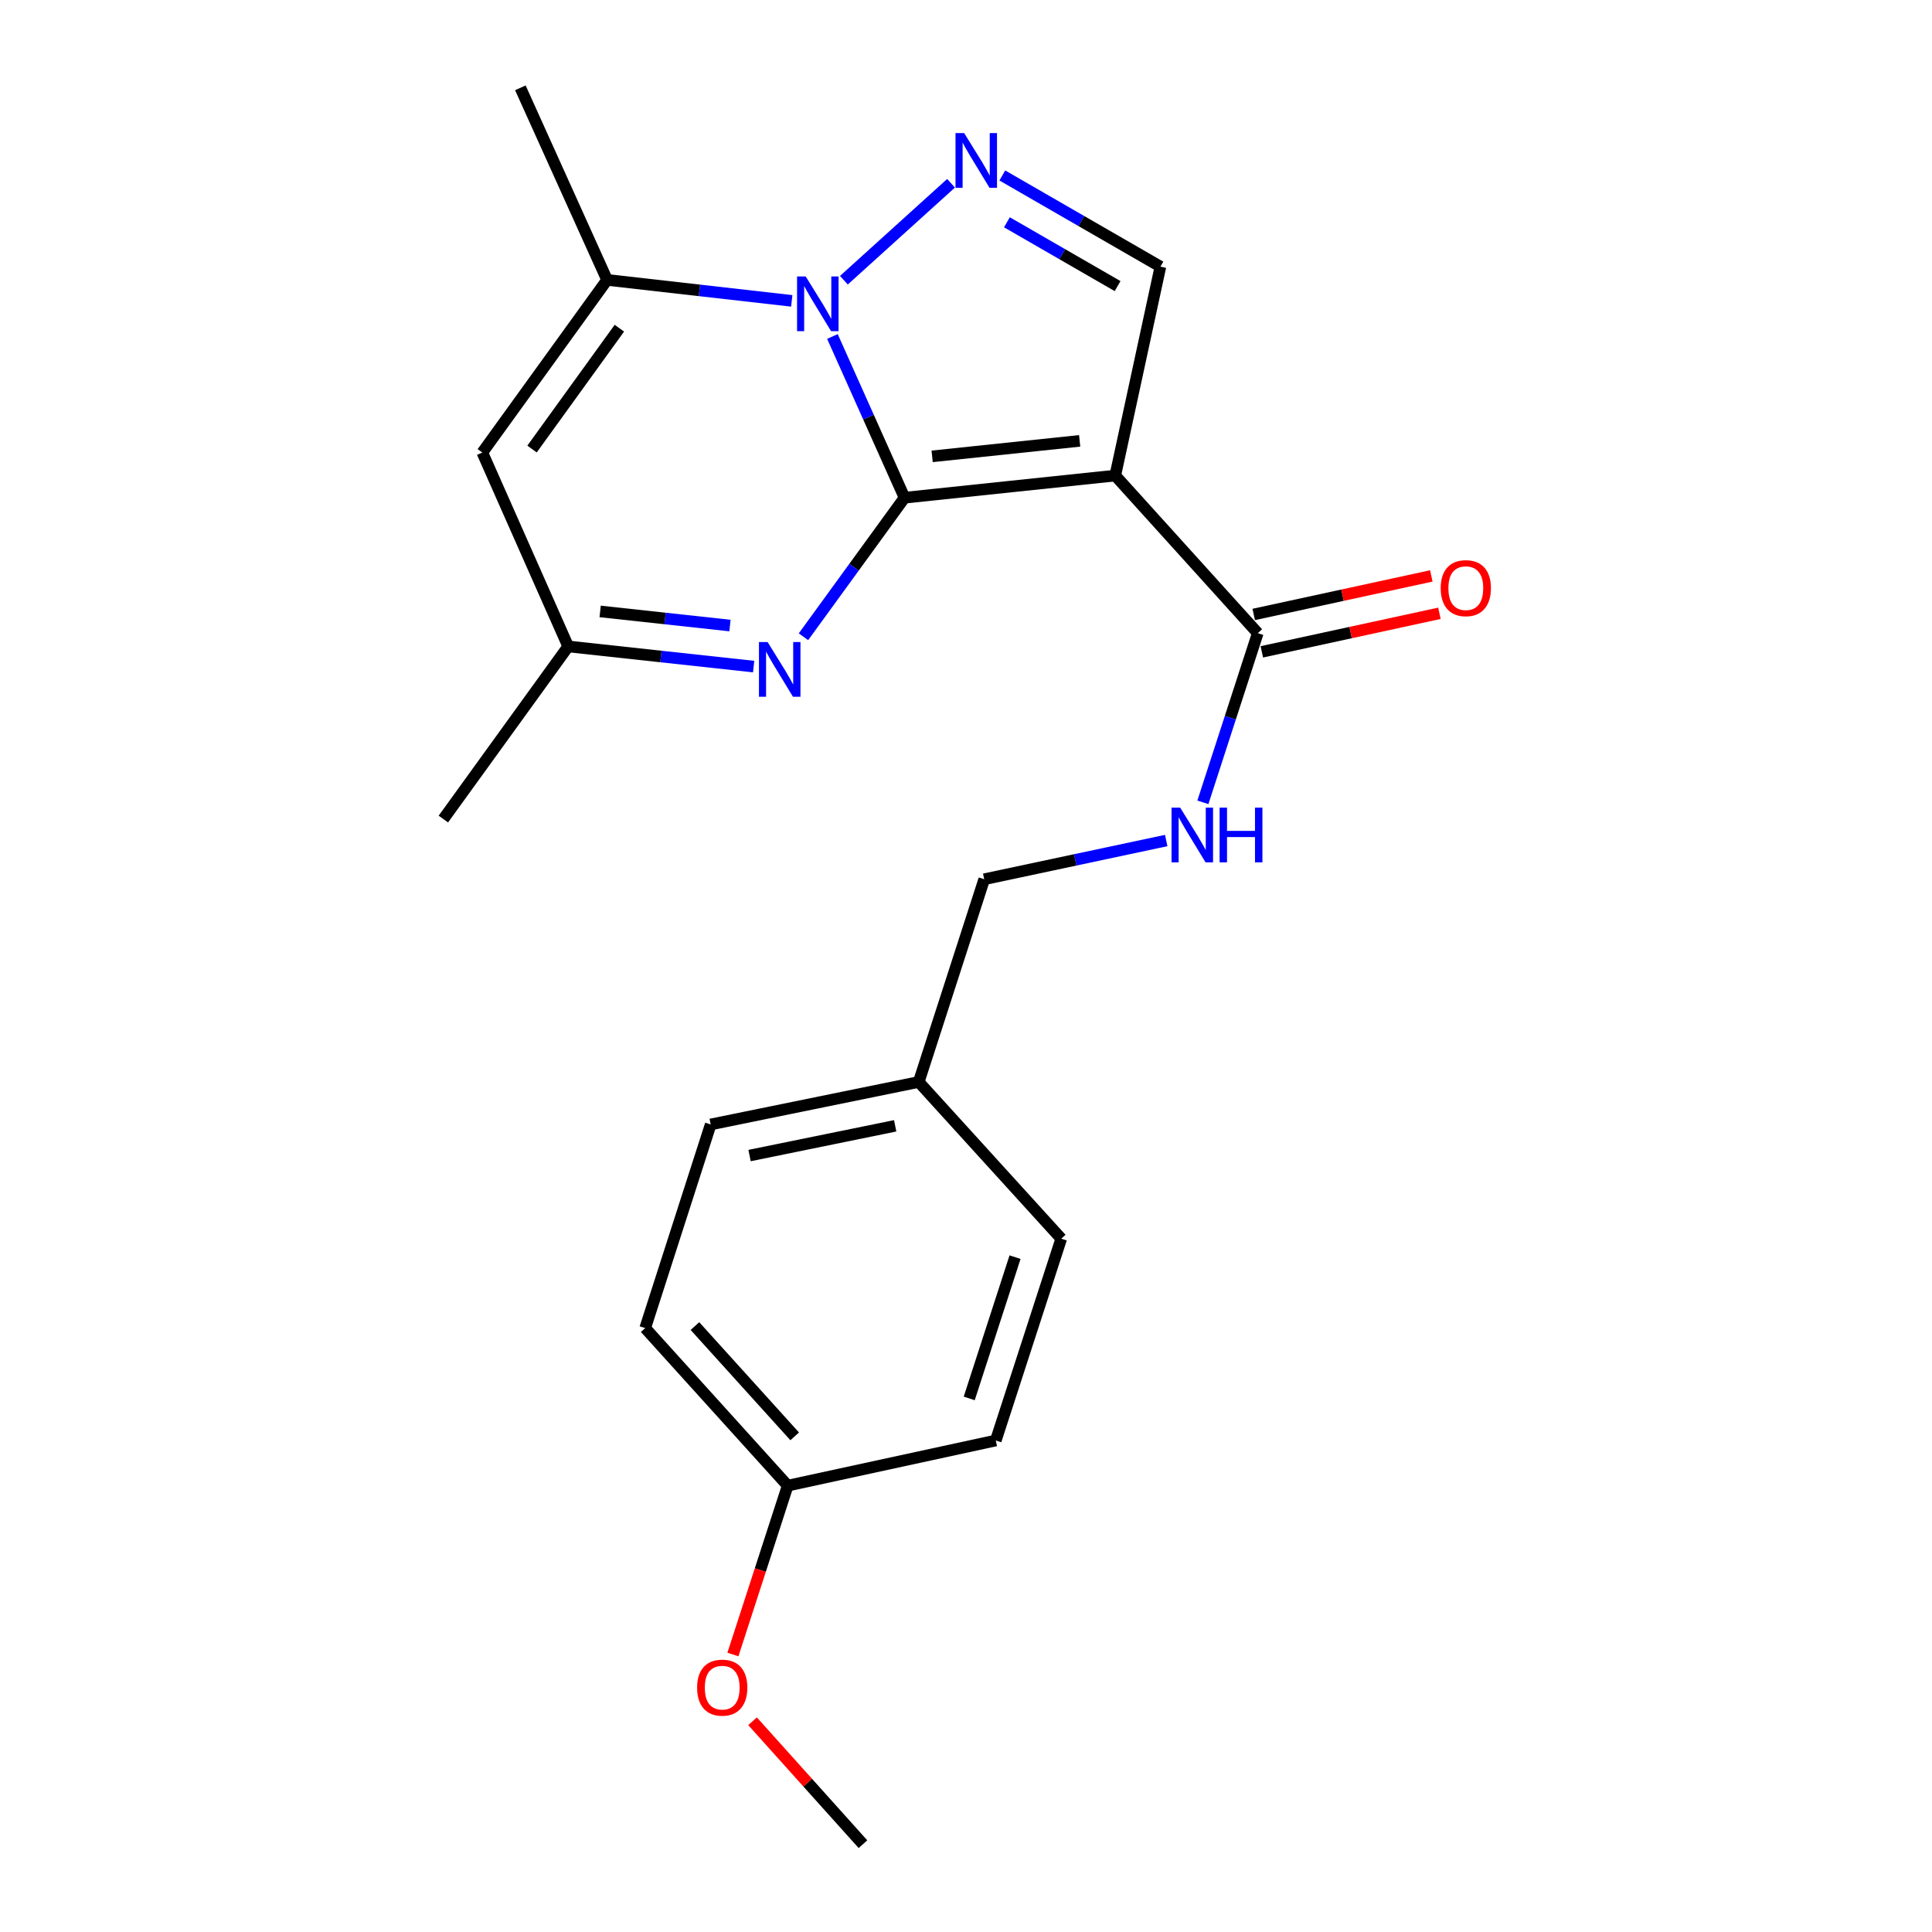 <?xml version='1.0' encoding='iso-8859-1'?>
<svg version='1.1' baseProfile='full'
              xmlns='http://www.w3.org/2000/svg'
                      xmlns:rdkit='http://www.rdkit.org/xml'
                      xmlns:xlink='http://www.w3.org/1999/xlink'
                  xml:space='preserve'
width='1000px' height='1000px' viewBox='0 0 1000 1000'>
<!-- END OF HEADER -->
<rect style='opacity:1.0;fill:#FFFFFF;stroke:none' width='1000' height='1000' x='0' y='0'> </rect>
<path class='bond-0' d='M 468.191,257.616 L 449.526,215.892' style='fill:none;fill-rule:evenodd;stroke:#000000;stroke-width:6px;stroke-linecap:butt;stroke-linejoin:miter;stroke-opacity:1' />
<path class='bond-0' d='M 449.526,215.892 L 430.861,174.168' style='fill:none;fill-rule:evenodd;stroke:#0000FF;stroke-width:6px;stroke-linecap:butt;stroke-linejoin:miter;stroke-opacity:1' />
<path class='bond-1' d='M 468.191,257.616 L 577.257,246.156' style='fill:none;fill-rule:evenodd;stroke:#000000;stroke-width:6px;stroke-linecap:butt;stroke-linejoin:miter;stroke-opacity:1' />
<path class='bond-1' d='M 482.482,236.209 L 558.829,228.187' style='fill:none;fill-rule:evenodd;stroke:#000000;stroke-width:6px;stroke-linecap:butt;stroke-linejoin:miter;stroke-opacity:1' />
<path class='bond-3' d='M 468.191,257.616 L 442.03,293.6' style='fill:none;fill-rule:evenodd;stroke:#000000;stroke-width:6px;stroke-linecap:butt;stroke-linejoin:miter;stroke-opacity:1' />
<path class='bond-3' d='M 442.03,293.6 L 415.869,329.584' style='fill:none;fill-rule:evenodd;stroke:#0000FF;stroke-width:6px;stroke-linecap:butt;stroke-linejoin:miter;stroke-opacity:1' />
<path class='bond-2' d='M 436.802,145.039 L 492.259,94.855' style='fill:none;fill-rule:evenodd;stroke:#0000FF;stroke-width:6px;stroke-linecap:butt;stroke-linejoin:miter;stroke-opacity:1' />
<path class='bond-4' d='M 409.813,155.729 L 362.022,150.302' style='fill:none;fill-rule:evenodd;stroke:#0000FF;stroke-width:6px;stroke-linecap:butt;stroke-linejoin:miter;stroke-opacity:1' />
<path class='bond-4' d='M 362.022,150.302 L 314.23,144.876' style='fill:none;fill-rule:evenodd;stroke:#000000;stroke-width:6px;stroke-linecap:butt;stroke-linejoin:miter;stroke-opacity:1' />
<path class='bond-5' d='M 577.257,246.156 L 600.628,138.013' style='fill:none;fill-rule:evenodd;stroke:#000000;stroke-width:6px;stroke-linecap:butt;stroke-linejoin:miter;stroke-opacity:1' />
<path class='bond-7' d='M 577.257,246.156 L 651.021,327.717' style='fill:none;fill-rule:evenodd;stroke:#000000;stroke-width:6px;stroke-linecap:butt;stroke-linejoin:miter;stroke-opacity:1' />
<path class='bond-22' d='M 518.8,90.825 L 559.714,114.419' style='fill:none;fill-rule:evenodd;stroke:#0000FF;stroke-width:6px;stroke-linecap:butt;stroke-linejoin:miter;stroke-opacity:1' />
<path class='bond-22' d='M 559.714,114.419 L 600.628,138.013' style='fill:none;fill-rule:evenodd;stroke:#000000;stroke-width:6px;stroke-linecap:butt;stroke-linejoin:miter;stroke-opacity:1' />
<path class='bond-22' d='M 521.185,115.053 L 549.824,131.568' style='fill:none;fill-rule:evenodd;stroke:#0000FF;stroke-width:6px;stroke-linecap:butt;stroke-linejoin:miter;stroke-opacity:1' />
<path class='bond-22' d='M 549.824,131.568 L 578.464,148.084' style='fill:none;fill-rule:evenodd;stroke:#000000;stroke-width:6px;stroke-linecap:butt;stroke-linejoin:miter;stroke-opacity:1' />
<path class='bond-8' d='M 390.085,345.024 L 342.089,339.807' style='fill:none;fill-rule:evenodd;stroke:#0000FF;stroke-width:6px;stroke-linecap:butt;stroke-linejoin:miter;stroke-opacity:1' />
<path class='bond-8' d='M 342.089,339.807 L 294.093,334.591' style='fill:none;fill-rule:evenodd;stroke:#000000;stroke-width:6px;stroke-linecap:butt;stroke-linejoin:miter;stroke-opacity:1' />
<path class='bond-8' d='M 377.825,323.779 L 344.228,320.127' style='fill:none;fill-rule:evenodd;stroke:#0000FF;stroke-width:6px;stroke-linecap:butt;stroke-linejoin:miter;stroke-opacity:1' />
<path class='bond-8' d='M 344.228,320.127 L 310.631,316.475' style='fill:none;fill-rule:evenodd;stroke:#000000;stroke-width:6px;stroke-linecap:butt;stroke-linejoin:miter;stroke-opacity:1' />
<path class='bond-14' d='M 314.23,144.876 L 269.337,45.455' style='fill:none;fill-rule:evenodd;stroke:#000000;stroke-width:6px;stroke-linecap:butt;stroke-linejoin:miter;stroke-opacity:1' />
<path class='bond-23' d='M 314.23,144.876 L 249.65,234.234' style='fill:none;fill-rule:evenodd;stroke:#000000;stroke-width:6px;stroke-linecap:butt;stroke-linejoin:miter;stroke-opacity:1' />
<path class='bond-23' d='M 320.588,169.875 L 275.382,232.426' style='fill:none;fill-rule:evenodd;stroke:#000000;stroke-width:6px;stroke-linecap:butt;stroke-linejoin:miter;stroke-opacity:1' />
<path class='bond-6' d='M 249.65,234.234 L 294.093,334.591' style='fill:none;fill-rule:evenodd;stroke:#000000;stroke-width:6px;stroke-linecap:butt;stroke-linejoin:miter;stroke-opacity:1' />
<path class='bond-9' d='M 651.021,327.717 L 636.815,371.499' style='fill:none;fill-rule:evenodd;stroke:#000000;stroke-width:6px;stroke-linecap:butt;stroke-linejoin:miter;stroke-opacity:1' />
<path class='bond-9' d='M 636.815,371.499 L 622.61,415.281' style='fill:none;fill-rule:evenodd;stroke:#0000FF;stroke-width:6px;stroke-linecap:butt;stroke-linejoin:miter;stroke-opacity:1' />
<path class='bond-10' d='M 653.12,337.39 L 699.083,327.414' style='fill:none;fill-rule:evenodd;stroke:#000000;stroke-width:6px;stroke-linecap:butt;stroke-linejoin:miter;stroke-opacity:1' />
<path class='bond-10' d='M 699.083,327.414 L 745.046,317.439' style='fill:none;fill-rule:evenodd;stroke:#FF0000;stroke-width:6px;stroke-linecap:butt;stroke-linejoin:miter;stroke-opacity:1' />
<path class='bond-10' d='M 648.921,318.044 L 694.884,308.068' style='fill:none;fill-rule:evenodd;stroke:#000000;stroke-width:6px;stroke-linecap:butt;stroke-linejoin:miter;stroke-opacity:1' />
<path class='bond-10' d='M 694.884,308.068 L 740.848,298.093' style='fill:none;fill-rule:evenodd;stroke:#FF0000;stroke-width:6px;stroke-linecap:butt;stroke-linejoin:miter;stroke-opacity:1' />
<path class='bond-20' d='M 294.093,334.591 L 229.48,423.949' style='fill:none;fill-rule:evenodd;stroke:#000000;stroke-width:6px;stroke-linecap:butt;stroke-linejoin:miter;stroke-opacity:1' />
<path class='bond-11' d='M 603.632,435.057 L 556.533,445.076' style='fill:none;fill-rule:evenodd;stroke:#0000FF;stroke-width:6px;stroke-linecap:butt;stroke-linejoin:miter;stroke-opacity:1' />
<path class='bond-11' d='M 556.533,445.076 L 509.433,455.095' style='fill:none;fill-rule:evenodd;stroke:#000000;stroke-width:6px;stroke-linecap:butt;stroke-linejoin:miter;stroke-opacity:1' />
<path class='bond-12' d='M 509.433,455.095 L 475.537,560.027' style='fill:none;fill-rule:evenodd;stroke:#000000;stroke-width:6px;stroke-linecap:butt;stroke-linejoin:miter;stroke-opacity:1' />
<path class='bond-15' d='M 475.537,560.027 L 549.301,641.137' style='fill:none;fill-rule:evenodd;stroke:#000000;stroke-width:6px;stroke-linecap:butt;stroke-linejoin:miter;stroke-opacity:1' />
<path class='bond-16' d='M 475.537,560.027 L 367.856,582.012' style='fill:none;fill-rule:evenodd;stroke:#000000;stroke-width:6px;stroke-linecap:butt;stroke-linejoin:miter;stroke-opacity:1' />
<path class='bond-16' d='M 463.345,582.721 L 387.969,598.11' style='fill:none;fill-rule:evenodd;stroke:#000000;stroke-width:6px;stroke-linecap:butt;stroke-linejoin:miter;stroke-opacity:1' />
<path class='bond-13' d='M 407.713,768.966 L 333.95,687.416' style='fill:none;fill-rule:evenodd;stroke:#000000;stroke-width:6px;stroke-linecap:butt;stroke-linejoin:miter;stroke-opacity:1' />
<path class='bond-13' d='M 411.33,743.454 L 359.696,686.369' style='fill:none;fill-rule:evenodd;stroke:#000000;stroke-width:6px;stroke-linecap:butt;stroke-linejoin:miter;stroke-opacity:1' />
<path class='bond-19' d='M 407.713,768.966 L 393.534,812.668' style='fill:none;fill-rule:evenodd;stroke:#000000;stroke-width:6px;stroke-linecap:butt;stroke-linejoin:miter;stroke-opacity:1' />
<path class='bond-19' d='M 393.534,812.668 L 379.354,856.37' style='fill:none;fill-rule:evenodd;stroke:#FF0000;stroke-width:6px;stroke-linecap:butt;stroke-linejoin:miter;stroke-opacity:1' />
<path class='bond-24' d='M 407.713,768.966 L 515.416,745.595' style='fill:none;fill-rule:evenodd;stroke:#000000;stroke-width:6px;stroke-linecap:butt;stroke-linejoin:miter;stroke-opacity:1' />
<path class='bond-18' d='M 549.301,641.137 L 515.416,745.595' style='fill:none;fill-rule:evenodd;stroke:#000000;stroke-width:6px;stroke-linecap:butt;stroke-linejoin:miter;stroke-opacity:1' />
<path class='bond-18' d='M 525.388,650.697 L 501.668,723.818' style='fill:none;fill-rule:evenodd;stroke:#000000;stroke-width:6px;stroke-linecap:butt;stroke-linejoin:miter;stroke-opacity:1' />
<path class='bond-17' d='M 367.856,582.012 L 333.95,687.416' style='fill:none;fill-rule:evenodd;stroke:#000000;stroke-width:6px;stroke-linecap:butt;stroke-linejoin:miter;stroke-opacity:1' />
<path class='bond-21' d='M 389.522,890.921 L 418.095,922.733' style='fill:none;fill-rule:evenodd;stroke:#FF0000;stroke-width:6px;stroke-linecap:butt;stroke-linejoin:miter;stroke-opacity:1' />
<path class='bond-21' d='M 418.095,922.733 L 446.668,954.545' style='fill:none;fill-rule:evenodd;stroke:#000000;stroke-width:6px;stroke-linecap:butt;stroke-linejoin:miter;stroke-opacity:1' />
<path  class='atom-1' d='M 417.037 143.1
L 426.317 158.1
Q 427.237 159.58, 428.717 162.26
Q 430.197 164.94, 430.277 165.1
L 430.277 143.1
L 434.037 143.1
L 434.037 171.42
L 430.157 171.42
L 420.197 155.02
Q 419.037 153.1, 417.797 150.9
Q 416.597 148.7, 416.237 148.02
L 416.237 171.42
L 412.557 171.42
L 412.557 143.1
L 417.037 143.1
' fill='#0000FF'/>
<path  class='atom-3' d='M 499.049 68.886
L 508.329 83.886
Q 509.249 85.366, 510.729 88.046
Q 512.209 90.726, 512.289 90.886
L 512.289 68.886
L 516.049 68.886
L 516.049 97.206
L 512.169 97.206
L 502.209 80.806
Q 501.049 78.886, 499.809 76.686
Q 498.609 74.486, 498.249 73.806
L 498.249 97.206
L 494.569 97.206
L 494.569 68.886
L 499.049 68.886
' fill='#0000FF'/>
<path  class='atom-4' d='M 397.318 332.331
L 406.598 347.331
Q 407.518 348.811, 408.998 351.491
Q 410.478 354.171, 410.558 354.331
L 410.558 332.331
L 414.318 332.331
L 414.318 360.651
L 410.438 360.651
L 400.478 344.251
Q 399.318 342.331, 398.078 340.131
Q 396.878 337.931, 396.518 337.251
L 396.518 360.651
L 392.838 360.651
L 392.838 332.331
L 397.318 332.331
' fill='#0000FF'/>
<path  class='atom-10' d='M 610.865 418.027
L 620.145 433.027
Q 621.065 434.507, 622.545 437.187
Q 624.025 439.867, 624.105 440.027
L 624.105 418.027
L 627.865 418.027
L 627.865 446.347
L 623.985 446.347
L 614.025 429.947
Q 612.865 428.027, 611.625 425.827
Q 610.425 423.627, 610.065 422.947
L 610.065 446.347
L 606.385 446.347
L 606.385 418.027
L 610.865 418.027
' fill='#0000FF'/>
<path  class='atom-10' d='M 631.265 418.027
L 635.105 418.027
L 635.105 430.067
L 649.585 430.067
L 649.585 418.027
L 653.425 418.027
L 653.425 446.347
L 649.585 446.347
L 649.585 433.267
L 635.105 433.267
L 635.105 446.347
L 631.265 446.347
L 631.265 418.027
' fill='#0000FF'/>
<path  class='atom-11' d='M 745.702 304.426
Q 745.702 297.626, 749.062 293.826
Q 752.422 290.026, 758.702 290.026
Q 764.982 290.026, 768.342 293.826
Q 771.702 297.626, 771.702 304.426
Q 771.702 311.306, 768.302 315.226
Q 764.902 319.106, 758.702 319.106
Q 752.462 319.106, 749.062 315.226
Q 745.702 311.346, 745.702 304.426
M 758.702 315.906
Q 763.022 315.906, 765.342 313.026
Q 767.702 310.106, 767.702 304.426
Q 767.702 298.866, 765.342 296.066
Q 763.022 293.226, 758.702 293.226
Q 754.382 293.226, 752.022 296.026
Q 749.702 298.826, 749.702 304.426
Q 749.702 310.146, 752.022 313.026
Q 754.382 315.906, 758.702 315.906
' fill='#FF0000'/>
<path  class='atom-20' d='M 360.817 873.516
Q 360.817 866.716, 364.177 862.916
Q 367.537 859.116, 373.817 859.116
Q 380.097 859.116, 383.457 862.916
Q 386.817 866.716, 386.817 873.516
Q 386.817 880.396, 383.417 884.316
Q 380.017 888.196, 373.817 888.196
Q 367.577 888.196, 364.177 884.316
Q 360.817 880.436, 360.817 873.516
M 373.817 884.996
Q 378.137 884.996, 380.457 882.116
Q 382.817 879.196, 382.817 873.516
Q 382.817 867.956, 380.457 865.156
Q 378.137 862.316, 373.817 862.316
Q 369.497 862.316, 367.137 865.116
Q 364.817 867.916, 364.817 873.516
Q 364.817 879.236, 367.137 882.116
Q 369.497 884.996, 373.817 884.996
' fill='#FF0000'/>
</svg>
